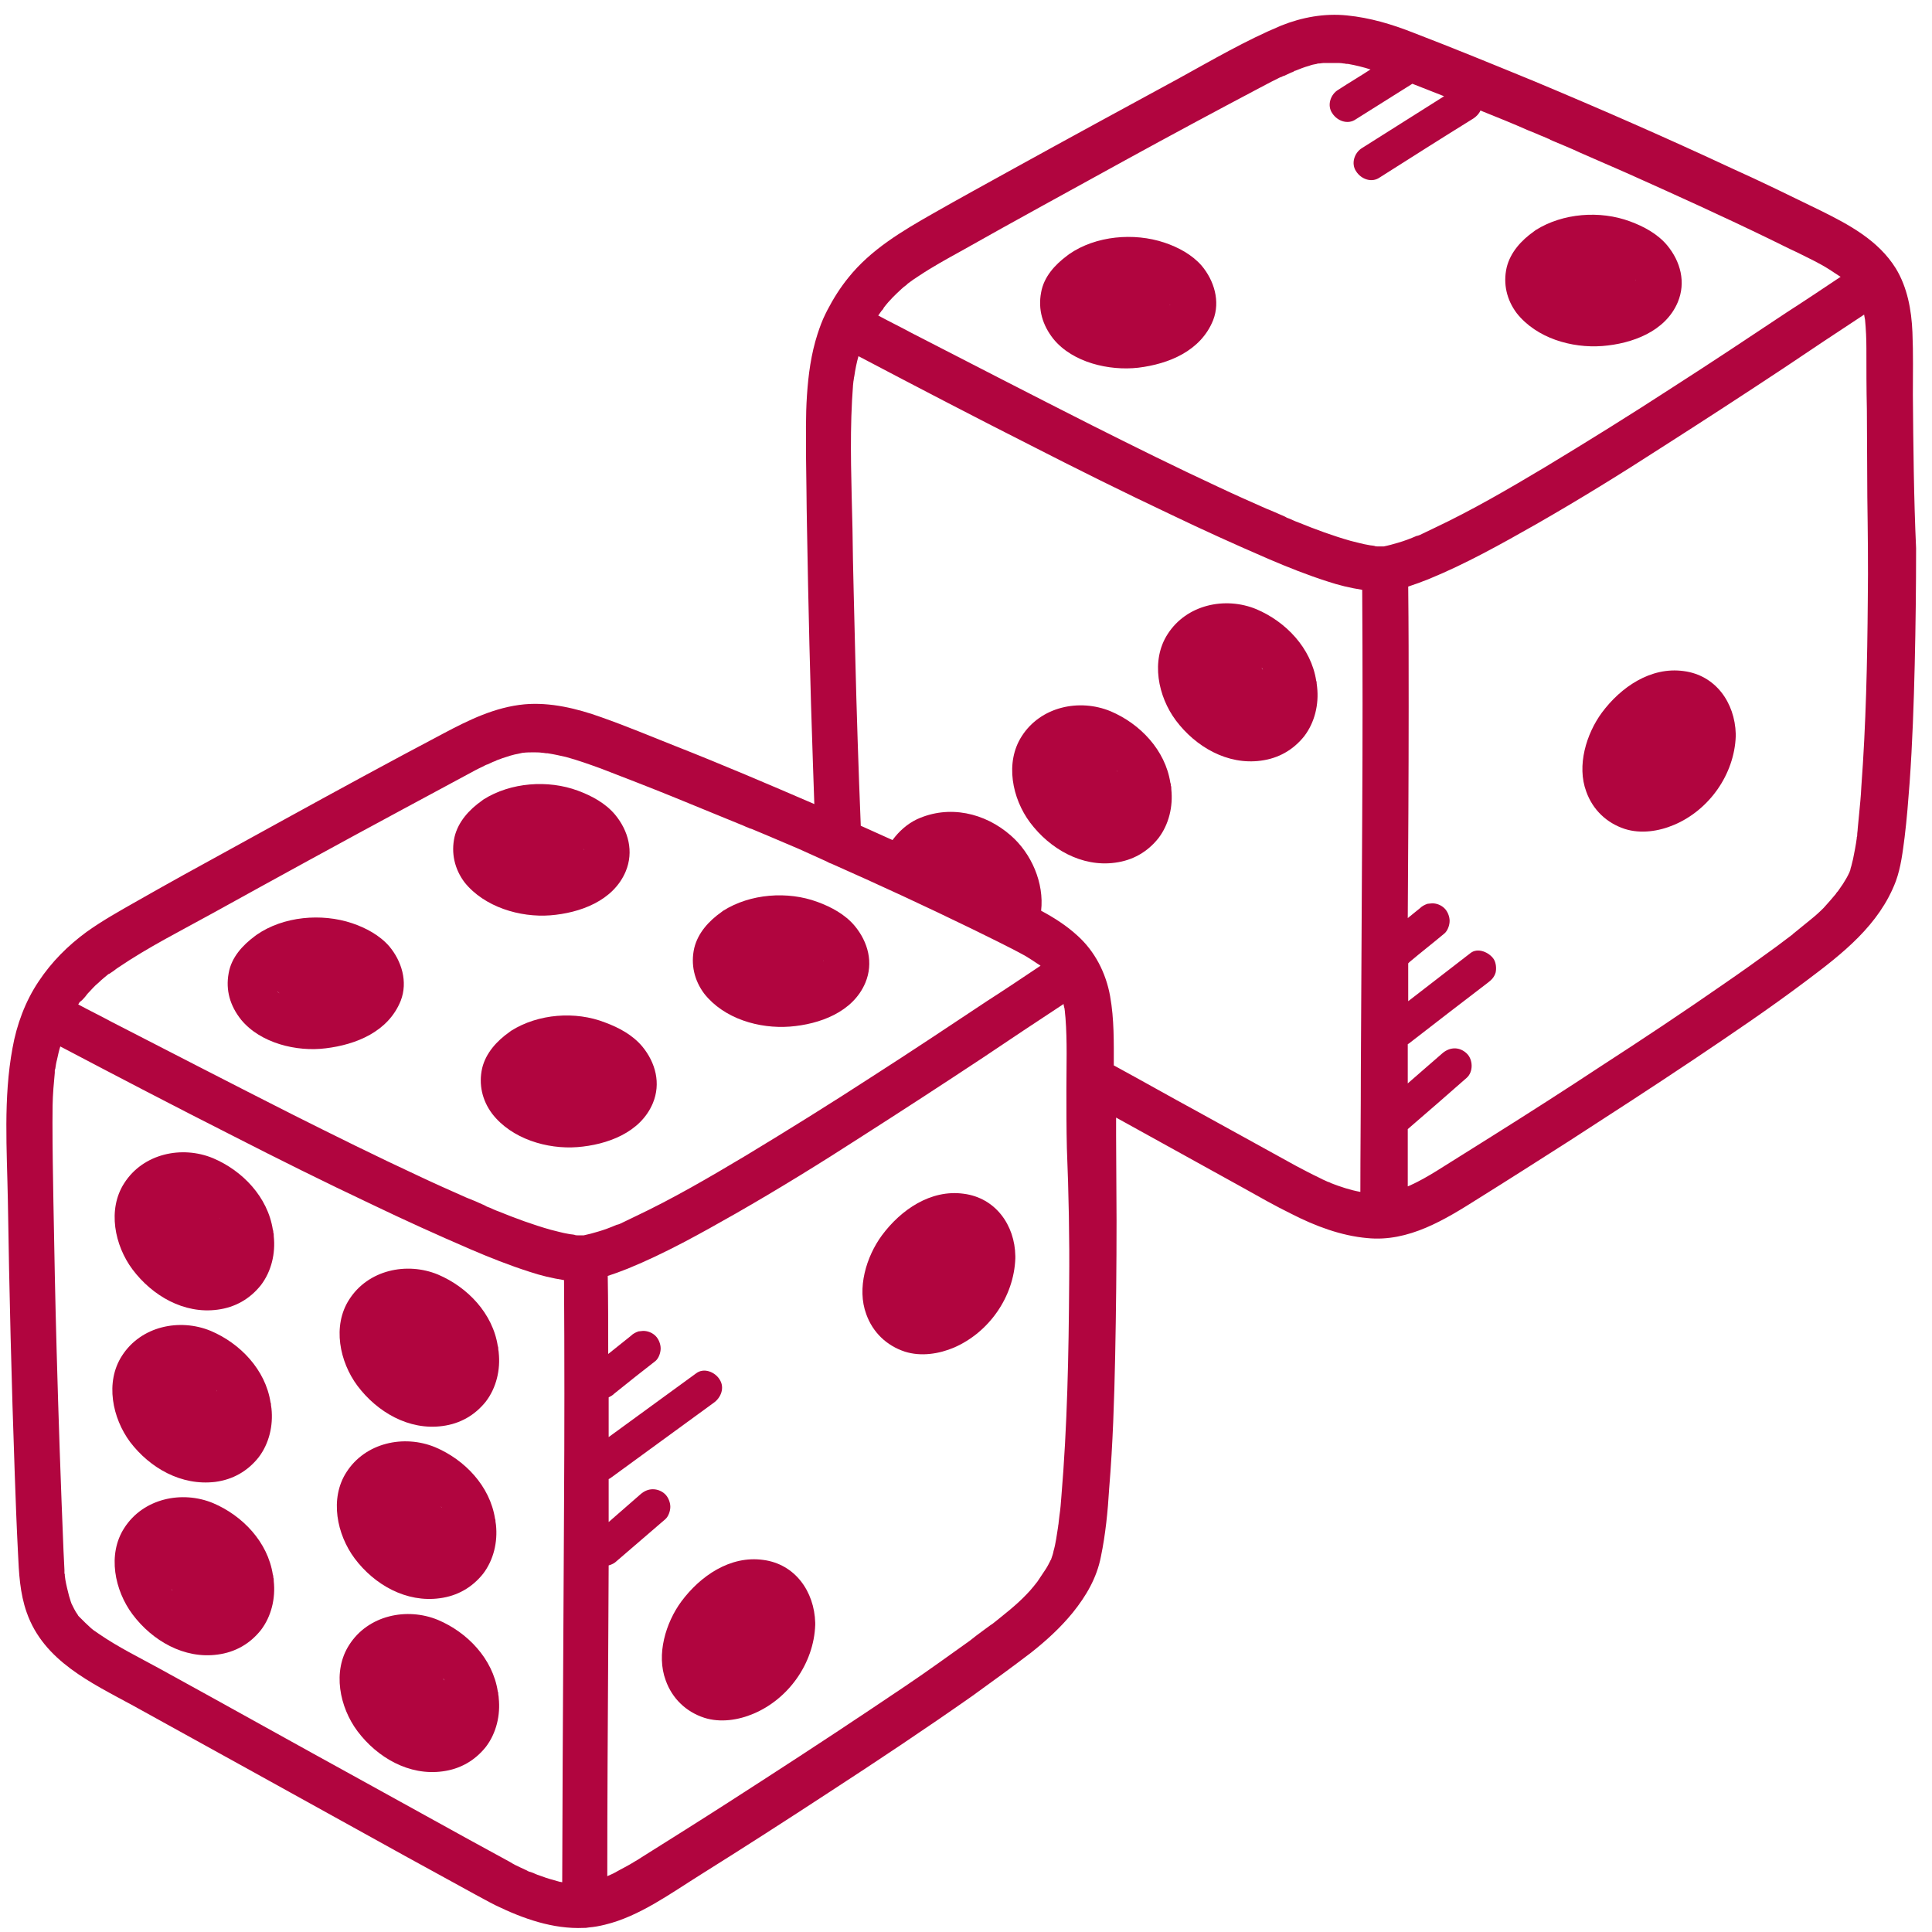 <svg width="90" height="90" viewBox="0 0 90 90" fill="none" xmlns="http://www.w3.org/2000/svg">
<path d="M45.927 40.79C45.97 40.855 45.992 40.92 45.927 40.79V40.79Z" fill="#B1053F"/>
<path d="M59.107 32.918C59.107 32.896 59.064 32.939 59.042 33.025C59.064 33.004 59.086 32.961 59.086 32.961C59.107 32.918 59.107 32.918 59.107 32.918Z" fill="#B1053F"/>
<path d="M61.336 31.842C61.336 31.799 61.336 31.756 61.314 31.713C61.078 30.186 59.899 28.96 58.528 28.379C57.071 27.777 55.271 28.164 54.392 29.541C53.599 30.767 53.942 32.444 54.778 33.563C55.699 34.789 57.178 35.649 58.742 35.434C59.556 35.327 60.242 34.939 60.757 34.294C61.249 33.649 61.443 32.81 61.357 32.014C61.357 31.95 61.336 31.885 61.336 31.842ZM58.828 31.197C58.807 31.154 58.785 31.133 58.764 31.111C58.807 31.133 58.828 31.175 58.828 31.197Z" fill="#B1053F"/>
<path d="M56.107 31.262C56.107 31.283 56.107 31.326 56.107 31.348V31.369C56.128 31.24 56.107 31.218 56.107 31.262Z" fill="#B1053F"/>
<path d="M58.871 33.154C58.892 33.133 58.914 33.133 58.957 33.111C58.957 33.111 58.957 33.111 58.979 33.09C58.914 33.111 58.892 33.133 58.871 33.154Z" fill="#B1053F"/>
<path d="M20.983 63.912C20.983 63.891 20.94 63.934 20.918 64.02C20.94 63.999 20.961 63.955 20.961 63.955C20.983 63.934 20.983 63.934 20.983 63.912Z" fill="#B1053F"/>
<path d="M23.211 62.837C23.211 62.794 23.211 62.751 23.189 62.707C22.954 61.181 21.775 59.955 20.404 59.374C18.946 58.772 17.146 59.158 16.268 60.535C15.474 61.761 15.817 63.439 16.653 64.558C17.575 65.784 19.053 66.644 20.618 66.429C21.432 66.321 22.118 65.934 22.633 65.289C23.125 64.644 23.318 63.805 23.232 63.009C23.232 62.944 23.211 62.901 23.211 62.837ZM20.703 62.191C20.682 62.149 20.661 62.127 20.639 62.105C20.682 62.149 20.703 62.191 20.703 62.191Z" fill="#B1053F"/>
<path d="M20.747 64.149C20.768 64.127 20.789 64.127 20.833 64.106C20.833 64.106 20.833 64.106 20.854 64.084C20.789 64.127 20.747 64.149 20.747 64.149Z" fill="#B1053F"/>
<path d="M17.832 70.3C17.832 70.322 17.832 70.365 17.832 70.387V70.408C17.853 70.279 17.853 70.257 17.832 70.3Z" fill="#B1053F"/>
<path d="M20.618 72.193C20.639 72.172 20.661 72.172 20.704 72.15C20.704 72.15 20.704 72.15 20.726 72.129C20.639 72.15 20.618 72.172 20.618 72.193Z" fill="#B1053F"/>
<path d="M20.489 74.452C21.304 74.344 21.989 73.957 22.504 73.312C22.997 72.667 23.189 71.828 23.104 71.032C23.104 70.989 23.082 70.924 23.082 70.882C23.082 70.838 23.082 70.795 23.061 70.752C22.825 69.225 21.647 67.999 20.275 67.418C18.818 66.816 17.017 67.203 16.139 68.58C15.346 69.806 15.689 71.484 16.524 72.602C17.446 73.828 18.925 74.667 20.489 74.452ZM20.575 70.236C20.553 70.193 20.532 70.172 20.511 70.15C20.553 70.193 20.575 70.214 20.575 70.236Z" fill="#B1053F"/>
<path d="M20.789 72.043C20.811 72 20.832 71.978 20.854 71.957C20.854 71.957 20.854 71.935 20.876 71.935C20.854 71.935 20.811 71.957 20.789 72.043Z" fill="#B1053F"/>
<path d="M20.983 79.98C20.983 79.958 20.94 80.001 20.918 80.087C20.94 80.066 20.961 80.022 20.961 80.022C20.983 80.001 20.983 80.001 20.983 79.98Z" fill="#B1053F"/>
<path d="M23.211 78.925C23.211 78.882 23.211 78.84 23.189 78.796C22.954 77.269 21.775 76.043 20.404 75.463C18.946 74.861 17.146 75.247 16.268 76.624C15.474 77.85 15.817 79.528 16.653 80.646C17.575 81.872 19.053 82.732 20.618 82.517C21.432 82.41 22.118 82.022 22.633 81.377C23.125 80.732 23.318 79.893 23.232 79.097C23.232 79.011 23.211 78.968 23.211 78.925ZM20.703 78.28C20.682 78.237 20.661 78.216 20.639 78.194C20.682 78.216 20.703 78.258 20.703 78.28Z" fill="#B1053F"/>
<path d="M20.747 80.216C20.768 80.195 20.789 80.195 20.833 80.173C20.833 80.173 20.833 80.173 20.854 80.151C20.789 80.195 20.747 80.216 20.747 80.216Z" fill="#B1053F"/>
<path d="M7.503 56.535C7.503 56.578 7.503 56.621 7.503 56.643C7.524 56.621 7.524 56.599 7.503 56.535Z" fill="#B1053F"/>
<path d="M10.503 58.492C10.503 58.47 10.46 58.513 10.438 58.6C10.46 58.578 10.482 58.535 10.482 58.535C10.503 58.513 10.503 58.492 10.503 58.492Z" fill="#B1053F"/>
<path d="M7.503 56.836C7.503 56.857 7.503 56.901 7.503 56.922V56.944C7.524 56.814 7.503 56.792 7.503 56.836Z" fill="#B1053F"/>
<path d="M12.732 57.416C12.732 57.373 12.732 57.331 12.71 57.287C12.474 55.761 11.296 54.534 9.924 53.953C8.467 53.351 6.667 53.738 5.788 55.115C4.995 56.341 5.338 58.019 6.174 59.137C7.095 60.363 8.574 61.224 10.139 61.009C10.953 60.901 11.639 60.514 12.153 59.868C12.646 59.223 12.839 58.385 12.753 57.588C12.753 57.524 12.753 57.46 12.732 57.416ZM10.245 56.771C10.224 56.728 10.203 56.707 10.181 56.685C10.203 56.728 10.245 56.75 10.245 56.771Z" fill="#B1053F"/>
<path d="M10.288 58.728C10.31 58.707 10.332 58.707 10.375 58.686C10.375 58.686 10.375 58.686 10.397 58.664C10.31 58.686 10.288 58.707 10.288 58.728Z" fill="#B1053F"/>
<path d="M10.138 66.751C10.16 66.73 10.182 66.73 10.225 66.709C10.225 66.709 10.225 66.709 10.246 66.686C10.182 66.73 10.16 66.751 10.138 66.751Z" fill="#B1053F"/>
<path d="M10.31 66.623C10.332 66.58 10.353 66.558 10.374 66.536C10.374 66.536 10.374 66.515 10.396 66.515C10.374 66.493 10.332 66.536 10.31 66.623Z" fill="#B1053F"/>
<path d="M7.374 64.859C7.374 64.88 7.374 64.924 7.374 64.945V64.966C7.395 64.859 7.374 64.837 7.374 64.859Z" fill="#B1053F"/>
<path d="M10.031 69.032C10.846 68.924 11.531 68.537 12.046 67.891C12.539 67.246 12.732 66.407 12.646 65.611C12.646 65.569 12.624 65.504 12.624 65.461C12.624 65.418 12.624 65.375 12.603 65.332C12.367 63.805 11.189 62.579 9.817 61.998C8.36 61.396 6.559 61.782 5.681 63.159C4.888 64.385 5.231 66.063 6.066 67.181C6.988 68.386 8.445 69.225 10.031 69.032ZM7.824 65.977C7.846 65.999 7.888 66.041 7.888 66.041C7.888 66.041 7.867 66.02 7.824 65.977ZM10.117 64.816C10.095 64.773 10.074 64.751 10.053 64.73C10.074 64.751 10.117 64.794 10.117 64.816Z" fill="#B1053F"/>
<path d="M10.503 74.559C10.503 74.538 10.46 74.581 10.438 74.667C10.46 74.646 10.482 74.603 10.482 74.603C10.503 74.581 10.503 74.559 10.503 74.559Z" fill="#B1053F"/>
<path d="M7.503 72.903C7.503 72.924 7.503 72.968 7.503 72.989V73.011C7.524 72.882 7.503 72.86 7.503 72.903Z" fill="#B1053F"/>
<path d="M7.503 72.602C7.503 72.645 7.503 72.688 7.503 72.71C7.524 72.688 7.524 72.667 7.503 72.602Z" fill="#B1053F"/>
<path d="M12.732 73.484C12.732 73.441 12.732 73.398 12.71 73.355C12.474 71.828 11.296 70.602 9.924 70.02C8.467 69.418 6.667 69.805 5.788 71.182C4.995 72.408 5.338 74.086 6.174 75.204C7.095 76.431 8.574 77.291 10.139 77.076C10.953 76.968 11.639 76.581 12.153 75.936C12.646 75.291 12.839 74.452 12.753 73.656C12.753 73.591 12.753 73.527 12.732 73.484ZM7.974 74.022C7.996 74.043 8.038 74.086 8.038 74.086C8.017 74.086 7.996 74.043 7.974 74.022Z" fill="#B1053F"/>
<path d="M10.288 74.796C10.31 74.774 10.332 74.774 10.375 74.753C10.375 74.753 10.375 74.753 10.397 74.731C10.31 74.753 10.288 74.774 10.288 74.796Z" fill="#B1053F"/>
<path d="M52.099 37.886C52.12 37.865 52.142 37.865 52.185 37.843C52.185 37.843 52.185 37.843 52.207 37.822C52.12 37.865 52.099 37.886 52.099 37.886Z" fill="#B1053F"/>
<path d="M49.313 35.714C49.313 35.757 49.313 35.8 49.313 35.822C49.313 35.8 49.335 35.757 49.313 35.714Z" fill="#B1053F"/>
<path d="M49.313 35.993C49.313 36.015 49.313 36.058 49.313 36.08V36.102C49.335 35.993 49.313 35.972 49.313 35.993Z" fill="#B1053F"/>
<path d="M52.314 37.65C52.314 37.628 52.27 37.671 52.249 37.758C52.27 37.736 52.292 37.693 52.292 37.693C52.314 37.671 52.314 37.671 52.314 37.65Z" fill="#B1053F"/>
<path d="M54.542 36.596C54.542 36.553 54.542 36.51 54.52 36.467C54.285 34.939 53.106 33.713 51.735 33.133C50.277 32.53 48.477 32.917 47.598 34.294C46.806 35.52 47.149 37.198 47.984 38.316C48.906 39.542 50.385 40.403 51.949 40.187C52.763 40.08 53.449 39.693 53.963 39.047C54.456 38.402 54.649 37.563 54.564 36.768C54.564 36.682 54.564 36.638 54.542 36.596ZM52.056 35.95C52.035 35.907 52.013 35.886 51.992 35.864C52.013 35.886 52.056 35.929 52.056 35.95Z" fill="#B1053F"/>
<path d="M75.865 35.972C75.865 36.015 75.887 36.058 75.887 36.102C75.887 36.08 75.887 36.037 75.865 35.972Z" fill="#B1053F"/>
<path d="M78.437 31.262C76.894 31.047 75.501 32.014 74.622 33.197C73.894 34.187 73.444 35.671 73.894 36.875C74.193 37.714 74.836 38.338 75.694 38.617C76.444 38.854 77.28 38.725 77.987 38.424C79.615 37.736 80.794 36.079 80.858 34.294C80.858 34.251 80.858 34.229 80.858 34.187C80.816 32.724 79.915 31.455 78.437 31.262Z" fill="#B1053F"/>
<path d="M76.679 36.574C76.679 36.574 76.702 36.574 76.724 36.553C76.702 36.553 76.679 36.553 76.679 36.574Z" fill="#B1053F"/>
<path d="M32.983 77.377C32.983 77.421 33.005 77.463 33.005 77.507C33.005 77.485 33.005 77.442 32.983 77.377Z" fill="#B1053F"/>
<path d="M35.555 72.667C34.012 72.451 32.619 73.419 31.74 74.602C31.012 75.592 30.562 77.076 31.012 78.28C31.311 79.119 31.954 79.743 32.812 80.022C33.562 80.259 34.398 80.13 35.105 79.829C36.733 79.141 37.912 77.485 37.976 75.699C37.976 75.656 37.976 75.634 37.976 75.592C37.934 74.129 37.033 72.86 35.555 72.667ZM33.048 77.656C33.048 77.678 33.069 77.7 33.048 77.656V77.656Z" fill="#B1053F"/>
<path d="M33.797 77.98C33.797 77.98 33.82 77.98 33.842 77.957C33.82 77.957 33.797 77.957 33.797 77.98Z" fill="#B1053F"/>
<path d="M43.141 60.923C43.141 60.923 43.163 60.923 43.185 60.901C43.163 60.901 43.141 60.901 43.141 60.923Z" fill="#B1053F"/>
<path d="M44.406 57.739C44.385 57.739 44.341 57.739 44.32 57.739C44.385 57.761 44.406 57.739 44.406 57.739Z" fill="#B1053F"/>
<path d="M47.298 58.621C47.298 58.578 47.298 58.556 47.298 58.513C47.277 57.072 46.377 55.803 44.898 55.61C43.355 55.394 41.962 56.362 41.084 57.546C40.355 58.535 39.905 60.019 40.355 61.224C40.655 62.062 41.298 62.686 42.155 62.966C42.905 63.202 43.741 63.074 44.448 62.772C46.077 62.062 47.234 60.406 47.298 58.621ZM42.391 60.6C42.391 60.621 42.412 60.643 42.391 60.6V60.6Z" fill="#B1053F"/>
<path d="M42.841 60.901C42.906 60.922 42.971 60.901 42.841 60.901V60.901Z" fill="#B1053F"/>
<path d="M42.327 60.32C42.327 60.363 42.348 60.406 42.348 60.45C42.348 60.428 42.348 60.385 42.327 60.32Z" fill="#B1053F"/>
<path d="M74.708 13.968C74.751 13.947 74.772 13.947 74.816 13.947C74.859 13.925 74.794 13.903 74.708 13.968Z" fill="#B1053F"/>
<path d="M75.48 12.441C75.437 12.419 75.394 12.419 75.372 12.398C75.437 12.441 75.48 12.441 75.48 12.441Z" fill="#B1053F"/>
<path d="M74.644 16.119C76.015 16.012 77.579 15.452 78.158 14.076C78.544 13.151 78.287 12.183 77.665 11.43C77.215 10.892 76.572 10.548 75.93 10.312C74.536 9.795 72.801 9.924 71.536 10.72C71.515 10.742 71.472 10.763 71.451 10.784C70.872 11.193 70.358 11.753 70.186 12.463C70.014 13.216 70.186 13.968 70.657 14.592C71.579 15.753 73.208 16.227 74.644 16.119ZM75.608 13.732C75.651 13.71 75.672 13.71 75.608 13.732V13.732ZM76.186 13.022C76.186 13.043 76.208 13.043 76.208 13.064C76.208 13.064 76.186 13.043 76.186 13.022Z" fill="#B1053F"/>
<path d="M73.766 12.183C73.723 12.204 73.68 12.204 73.636 12.226C73.636 12.204 73.68 12.204 73.766 12.183Z" fill="#B1053F"/>
<path d="M73.08 13.774C72.928 13.667 73.015 13.732 73.08 13.774V13.774Z" fill="#B1053F"/>
<path d="M72.394 12.785C72.373 12.807 72.351 12.828 72.329 12.85C72.394 12.828 72.415 12.785 72.394 12.785Z" fill="#B1053F"/>
<path d="M73.058 12.355C72.907 12.463 72.972 12.377 73.058 12.355V12.355Z" fill="#B1053F"/>
<path d="M72.265 13.023C72.265 13 72.265 12.979 72.265 12.979C72.265 12.979 72.265 13 72.244 13C72.265 13.023 72.265 13.023 72.265 13.023Z" fill="#B1053F"/>
<path d="M72.286 13.129C72.286 13.108 72.265 13.086 72.265 13.043C72.265 13 72.286 13 72.286 12.979C72.329 12.936 72.329 12.893 72.329 12.893C72.308 12.914 72.308 12.936 72.286 12.979V13C72.286 13 72.286 13 72.286 13.022C72.286 13.043 72.286 13.043 72.265 13.064C72.265 13.064 72.265 13.086 72.286 13.129C72.265 13.129 72.265 13.108 72.286 13.129C72.308 13.172 72.308 13.194 72.329 13.216C72.351 13.237 72.351 13.194 72.286 13.129Z" fill="#B1053F"/>
<path d="M53.749 14.764C53.771 14.764 53.771 14.764 53.749 14.764C53.771 14.742 53.814 14.721 53.857 14.699C53.857 14.699 53.814 14.721 53.749 14.764Z" fill="#B1053F"/>
<path d="M53.02 17.13C54.435 16.958 55.935 16.356 56.513 14.914C56.856 14.033 56.556 13.064 55.978 12.377C55.528 11.86 54.885 11.516 54.242 11.301C52.827 10.828 51.049 10.978 49.806 11.838C49.784 11.86 49.742 11.882 49.72 11.903C49.142 12.333 48.627 12.893 48.499 13.624C48.349 14.419 48.563 15.151 49.077 15.796C49.977 16.893 51.67 17.281 53.02 17.13ZM54.499 14.204V14.183C54.52 14.183 54.499 14.204 54.499 14.204Z" fill="#B1053F"/>
<path d="M52.164 13.194C52.121 13.194 52.099 13.216 52.056 13.216C52.013 13.237 52.078 13.258 52.164 13.194Z" fill="#B1053F"/>
<path d="M34.44 44.834C34.44 44.812 34.419 44.791 34.419 44.748C34.419 44.705 34.44 44.705 34.44 44.683C34.483 44.64 34.483 44.597 34.483 44.597C34.462 44.619 34.462 44.64 34.44 44.683V44.705C34.44 44.705 34.44 44.705 34.44 44.726C34.44 44.748 34.44 44.748 34.419 44.769C34.419 44.791 34.419 44.791 34.44 44.834C34.419 44.834 34.419 44.834 34.44 44.834C34.462 44.877 34.462 44.898 34.483 44.92C34.505 44.941 34.505 44.898 34.44 44.834Z" fill="#B1053F"/>
<path d="M35.234 45.479C35.083 45.371 35.169 45.436 35.234 45.479V45.479Z" fill="#B1053F"/>
<path d="M34.419 44.749C34.419 44.726 34.419 44.705 34.419 44.705C34.419 44.705 34.419 44.726 34.398 44.726C34.419 44.726 34.419 44.726 34.419 44.749Z" fill="#B1053F"/>
<path d="M34.548 44.489C34.527 44.511 34.505 44.533 34.483 44.554C34.548 44.533 34.569 44.489 34.548 44.489Z" fill="#B1053F"/>
<path d="M35.212 44.059C35.061 44.167 35.126 44.102 35.212 44.059V44.059Z" fill="#B1053F"/>
<path d="M35.92 43.887C35.877 43.909 35.834 43.909 35.79 43.93C35.791 43.93 35.834 43.93 35.92 43.887Z" fill="#B1053F"/>
<path d="M36.798 47.823C38.169 47.716 39.733 47.156 40.312 45.78C40.698 44.855 40.441 43.887 39.819 43.135C39.369 42.596 38.726 42.252 38.084 42.016C36.69 41.5 34.955 41.629 33.69 42.425C33.669 42.446 33.626 42.467 33.605 42.489C33.026 42.898 32.511 43.457 32.34 44.167C32.169 44.92 32.34 45.673 32.811 46.296C33.733 47.458 35.362 47.931 36.798 47.823ZM37.762 45.436C37.805 45.414 37.826 45.414 37.762 45.436V45.436ZM38.341 44.726C38.341 44.748 38.362 44.748 38.362 44.769C38.362 44.769 38.341 44.748 38.341 44.726Z" fill="#B1053F"/>
<path d="M37.635 44.145C37.591 44.124 37.548 44.124 37.526 44.102C37.591 44.145 37.635 44.145 37.635 44.145Z" fill="#B1053F"/>
<path d="M36.862 45.673C36.905 45.651 36.927 45.651 36.97 45.651C37.013 45.629 36.948 45.608 36.862 45.673Z" fill="#B1053F"/>
<path d="M23.404 39.306C23.382 39.327 23.361 39.349 23.34 39.37C23.382 39.327 23.404 39.306 23.404 39.306Z" fill="#B1053F"/>
<path d="M24.755 38.682C24.712 38.703 24.668 38.703 24.625 38.725C24.625 38.725 24.668 38.725 24.755 38.682Z" fill="#B1053F"/>
<path d="M25.633 42.64C27.004 42.532 28.568 41.973 29.147 40.596C29.533 39.671 29.275 38.703 28.654 37.951C28.204 37.413 27.561 37.069 26.918 36.832C25.525 36.316 23.79 36.445 22.525 37.241C22.504 37.262 22.461 37.284 22.439 37.306C21.861 37.714 21.346 38.273 21.175 38.983C21.004 39.736 21.175 40.489 21.647 41.112C22.568 42.252 24.218 42.747 25.633 42.64ZM26.618 40.231C26.661 40.231 26.683 40.209 26.618 40.231V40.231ZM27.197 39.542C27.197 39.564 27.218 39.564 27.218 39.585C27.197 39.564 27.197 39.564 27.197 39.542Z" fill="#B1053F"/>
<path d="M25.718 40.467C25.762 40.446 25.783 40.446 25.826 40.446C25.869 40.446 25.804 40.424 25.718 40.467Z" fill="#B1053F"/>
<path d="M23.297 39.628C23.297 39.607 23.275 39.586 23.275 39.542C23.275 39.499 23.297 39.499 23.297 39.478C23.34 39.435 23.34 39.392 23.34 39.392C23.318 39.413 23.318 39.435 23.297 39.478V39.499C23.297 39.499 23.297 39.499 23.297 39.521C23.297 39.542 23.297 39.542 23.275 39.564C23.275 39.586 23.275 39.607 23.297 39.628C23.275 39.607 23.275 39.607 23.275 39.607C23.275 39.607 23.275 39.628 23.297 39.628C23.275 39.628 23.275 39.628 23.297 39.628C23.275 39.65 23.275 39.65 23.297 39.628C23.297 39.65 23.297 39.65 23.297 39.65C23.297 39.671 23.297 39.671 23.297 39.628C23.318 39.671 23.318 39.693 23.34 39.715C23.34 39.736 23.34 39.715 23.297 39.628Z" fill="#B1053F"/>
<path d="M24.09 40.274C23.939 40.187 24.004 40.231 24.09 40.274V40.274Z" fill="#B1053F"/>
<path d="M26.491 38.941C26.447 38.919 26.404 38.919 26.383 38.897C26.447 38.941 26.491 38.962 26.491 38.941Z" fill="#B1053F"/>
<path d="M23.254 39.543C23.254 39.522 23.254 39.5 23.254 39.5C23.254 39.5 23.254 39.522 23.232 39.522C23.254 39.522 23.254 39.543 23.254 39.543Z" fill="#B1053F"/>
<path d="M24.069 38.854C23.896 38.962 23.961 38.897 24.069 38.854V38.854Z" fill="#B1053F"/>
<path d="M25.311 49.652C25.16 49.759 25.225 49.695 25.311 49.652V49.652Z" fill="#B1053F"/>
<path d="M24.647 50.103C24.626 50.125 24.604 50.147 24.582 50.168C24.647 50.125 24.669 50.103 24.647 50.103Z" fill="#B1053F"/>
<path d="M27.755 49.738C27.712 49.717 27.669 49.717 27.647 49.695C27.712 49.738 27.755 49.759 27.755 49.738Z" fill="#B1053F"/>
<path d="M26.019 49.479C25.976 49.501 25.933 49.501 25.89 49.523C25.89 49.523 25.933 49.523 26.019 49.479Z" fill="#B1053F"/>
<path d="M23.811 48.017C23.79 48.039 23.747 48.06 23.725 48.081C23.147 48.49 22.633 49.049 22.461 49.759C22.29 50.512 22.461 51.265 22.932 51.889C23.832 53.05 25.483 53.545 26.897 53.437C28.268 53.33 29.833 52.771 30.411 51.394C30.797 50.469 30.54 49.501 29.919 48.748C29.468 48.211 28.826 47.866 28.183 47.63C26.811 47.092 25.075 47.221 23.811 48.017ZM27.883 51.028C27.904 51.028 27.925 51.007 27.883 51.028V51.028ZM28.44 50.34C28.44 50.362 28.461 50.362 28.461 50.383C28.461 50.383 28.461 50.362 28.44 50.34Z" fill="#B1053F"/>
<path d="M25.355 51.072C25.203 50.985 25.268 51.05 25.355 51.072V51.072Z" fill="#B1053F"/>
<path d="M26.983 51.265C27.026 51.243 27.047 51.243 27.091 51.243C27.112 51.243 27.069 51.222 26.983 51.265Z" fill="#B1053F"/>
<path d="M24.519 50.341C24.519 50.319 24.519 50.297 24.519 50.297C24.519 50.297 24.519 50.319 24.497 50.319C24.519 50.319 24.519 50.341 24.519 50.341Z" fill="#B1053F"/>
<path d="M24.561 50.447C24.561 50.426 24.539 50.404 24.539 50.362C24.539 50.318 24.561 50.318 24.561 50.297C24.604 50.254 24.604 50.211 24.604 50.211C24.582 50.233 24.582 50.254 24.561 50.297V50.318C24.561 50.318 24.561 50.318 24.561 50.34C24.561 50.362 24.561 50.362 24.539 50.383C24.518 50.383 24.539 50.404 24.561 50.447C24.539 50.426 24.539 50.426 24.561 50.447C24.539 50.447 24.539 50.447 24.561 50.447C24.582 50.49 24.582 50.512 24.604 50.533C24.604 50.533 24.604 50.512 24.561 50.447Z" fill="#B1053F"/>
<path d="M15.903 46.49C15.925 46.468 15.968 46.447 16.011 46.425C16.011 46.404 15.968 46.425 15.903 46.49Z" fill="#B1053F"/>
<path d="M14.318 44.92C14.275 44.92 14.253 44.941 14.21 44.941C14.167 44.941 14.232 44.963 14.318 44.92Z" fill="#B1053F"/>
<path d="M15.174 48.834C16.589 48.663 18.089 48.06 18.667 46.619C19.01 45.737 18.71 44.769 18.132 44.081C17.682 43.565 17.039 43.221 16.396 43.005C14.981 42.532 13.203 42.683 11.96 43.543C11.938 43.565 11.896 43.586 11.874 43.607C11.295 44.038 10.781 44.597 10.653 45.329C10.503 46.124 10.717 46.855 11.231 47.501C12.131 48.598 13.824 49.007 15.174 48.834ZM12.924 46.189C12.967 46.232 13.01 46.254 13.031 46.275C12.967 46.232 12.924 46.21 12.924 46.189ZM16.653 45.931V45.909C16.653 45.909 16.653 45.909 16.653 45.931C16.653 45.909 16.653 45.909 16.653 45.931ZM16.674 45.909V45.888C16.674 45.866 16.674 45.888 16.674 45.909Z" fill="#B1053F"/>
<path d="M89.109 18.399C89.109 17.431 89.13 16.463 89.088 15.473C89.045 14.441 88.852 13.387 88.316 12.506C87.502 11.193 86.13 10.462 84.78 9.795C83.409 9.128 82.058 8.462 80.666 7.838C77.623 6.418 74.579 5.085 71.493 3.794C69.607 3.02 67.722 2.246 65.814 1.514C64.829 1.127 63.822 0.826 62.75 0.719C61.7 0.611 60.65 0.805 59.685 1.191C58.035 1.88 56.492 2.783 54.928 3.644C52.356 5.041 49.784 6.44 47.213 7.859C45.97 8.548 44.706 9.236 43.463 9.946C42.027 10.763 40.569 11.623 39.519 12.936C39.134 13.409 38.812 13.925 38.533 14.463C38.533 14.484 38.512 14.484 38.512 14.506C38.491 14.549 38.469 14.592 38.448 14.634C38.298 14.936 38.19 15.237 38.084 15.56C37.784 16.485 37.655 17.452 37.591 18.421C37.526 19.367 37.548 20.335 37.548 21.302C37.569 22.356 37.569 23.432 37.591 24.486C37.655 28.185 37.741 31.885 37.869 35.563C37.891 36.187 37.912 36.832 37.934 37.456C35.791 36.531 33.626 35.606 31.44 34.746C30.304 34.294 29.169 33.821 28.012 33.412C26.875 33.004 25.633 32.703 24.432 32.81C23.061 32.939 21.839 33.541 20.661 34.165C18.175 35.477 15.689 36.832 13.225 38.187C11.66 39.047 10.095 39.908 8.531 40.769C7.824 41.156 7.117 41.564 6.388 41.973C5.595 42.425 4.781 42.876 4.031 43.414C3.152 44.059 2.402 44.812 1.802 45.715C1.18 46.64 0.774 47.737 0.581 48.834C0.152 51.157 0.323 53.566 0.366 55.911C0.431 60.17 0.537 64.428 0.687 68.665C0.73 69.892 0.774 71.096 0.837 72.322C0.88 73.269 0.924 74.215 1.245 75.118C2.037 77.377 4.245 78.388 6.217 79.463C8.06 80.474 9.903 81.507 11.746 82.517C14.124 83.83 16.482 85.141 18.86 86.454C19.932 87.034 21.004 87.637 22.075 88.218C22.396 88.389 22.739 88.583 23.082 88.755C24.368 89.379 25.761 89.874 27.197 89.809C27.218 89.809 27.261 89.809 27.282 89.809C27.326 89.809 27.39 89.788 27.432 89.788C27.69 89.766 27.925 89.723 28.183 89.659C29.79 89.272 31.247 88.196 32.661 87.314C34.654 86.066 36.626 84.798 38.598 83.507C40.848 82.044 43.077 80.56 45.284 79.011C46.206 78.345 47.127 77.678 48.027 76.99C48.734 76.431 49.399 75.828 49.977 75.118C50.599 74.344 51.092 73.505 51.284 72.516C51.499 71.483 51.606 70.408 51.67 69.333C51.842 67.268 51.906 65.203 51.949 63.159C51.992 61.051 52.013 58.965 52.013 56.857C52.013 55.545 51.992 54.212 51.992 52.899C51.992 52.62 51.992 52.34 51.992 52.061C53.942 53.136 55.914 54.233 57.863 55.308C58.635 55.739 59.385 56.169 60.178 56.556C61.271 57.115 62.471 57.567 63.693 57.675C65.621 57.868 67.314 56.814 68.879 55.825C70.293 54.943 71.708 54.039 73.122 53.136C75.051 51.889 76.98 50.641 78.908 49.35C80.666 48.168 82.423 46.984 84.137 45.694C85.83 44.425 87.545 43.091 88.316 41.048C88.552 40.403 88.637 39.671 88.724 39.005C88.83 38.145 88.895 37.284 88.959 36.445C89.088 34.617 89.152 32.788 89.195 30.96C89.238 29.154 89.259 27.346 89.259 25.54C89.152 23.195 89.13 20.786 89.109 18.399ZM62.75 2.891C62.707 2.891 62.707 2.891 62.75 2.891V2.891ZM60.307 3.256C60.221 3.3 60.242 3.3 60.307 3.256V3.256ZM42.005 13.452C42.069 13.387 42.155 13.323 42.219 13.28C42.219 13.28 42.241 13.258 42.262 13.237L42.284 13.215C42.456 13.086 42.605 12.979 42.777 12.871C43.419 12.441 44.084 12.075 44.748 11.709C47.298 10.268 49.87 8.87 52.442 7.451C54.52 6.311 56.599 5.193 58.678 4.095C58.935 3.966 59.192 3.816 59.471 3.686C59.556 3.644 59.621 3.601 59.707 3.579C59.749 3.558 59.771 3.536 59.814 3.536C59.921 3.493 60.028 3.429 60.136 3.385C60.2 3.364 60.264 3.342 60.307 3.3H60.328C60.542 3.214 60.757 3.127 60.993 3.063C61.099 3.02 61.207 2.999 61.336 2.977C61.378 2.955 61.443 2.955 61.486 2.955C61.486 2.955 61.614 2.934 61.657 2.934C61.7 2.934 61.742 2.934 61.742 2.934C61.785 2.934 61.85 2.934 61.892 2.934C62 2.934 62.129 2.934 62.235 2.934C62.343 2.934 62.471 2.934 62.578 2.955C62.643 2.955 62.686 2.977 62.75 2.977C62.771 2.977 62.771 2.977 62.793 2.977C63.157 3.041 63.5 3.127 63.843 3.235C63.35 3.558 62.836 3.859 62.343 4.181C61.978 4.396 61.807 4.913 62.064 5.278C62.3 5.644 62.793 5.816 63.157 5.558C64.036 4.999 64.914 4.461 65.793 3.902C66.286 4.095 66.779 4.289 67.271 4.483C66.007 5.278 64.721 6.096 63.457 6.891C63.093 7.106 62.921 7.623 63.179 7.989C63.414 8.354 63.907 8.526 64.271 8.268C65.729 7.343 67.186 6.418 68.643 5.515C68.772 5.429 68.901 5.3 68.964 5.149C69.715 5.45 70.465 5.751 71.193 6.074C71.408 6.16 71.622 6.246 71.815 6.332C71.944 6.375 72.051 6.44 72.179 6.483C72.179 6.483 72.201 6.483 72.201 6.504C72.244 6.526 72.35 6.569 72.35 6.569C72.758 6.741 73.186 6.913 73.594 7.106C74.365 7.451 75.137 7.773 75.908 8.118C78.115 9.107 80.301 10.097 82.466 11.15C82.873 11.344 83.28 11.559 83.709 11.753C84.223 12.011 84.737 12.247 85.209 12.548C85.38 12.656 85.531 12.763 85.702 12.871C85.723 12.871 85.723 12.893 85.745 12.893C84.909 13.452 84.073 14.011 83.237 14.549C81.459 15.732 79.68 16.915 77.901 18.055C75.951 19.324 73.979 20.55 71.986 21.754C70.293 22.765 68.6 23.755 66.822 24.594C66.65 24.68 66.457 24.765 66.286 24.851C66.2 24.895 66.114 24.938 66.029 24.959H66.007C65.707 25.088 65.428 25.196 65.129 25.282C64.914 25.346 64.679 25.411 64.464 25.454C64.442 25.454 64.4 25.454 64.379 25.454C64.314 25.454 64.25 25.454 64.165 25.454C64.121 25.454 64.078 25.454 64.036 25.433C63.95 25.411 63.843 25.411 63.757 25.389C63.478 25.346 63.2 25.26 62.921 25.196C62.085 24.959 61.271 24.658 60.478 24.335C60.35 24.292 60.221 24.228 60.071 24.163C60.007 24.142 59.943 24.12 59.878 24.077C59.857 24.077 59.857 24.056 59.835 24.056C59.535 23.927 59.257 23.798 58.978 23.69C58.249 23.367 57.521 23.045 56.792 22.701C54.799 21.776 52.849 20.808 50.878 19.818C48.07 18.399 45.284 16.958 42.477 15.517C41.962 15.237 41.427 14.979 40.912 14.699C40.955 14.634 41.019 14.549 41.062 14.484C41.105 14.441 41.148 14.398 41.17 14.334C41.448 13.968 41.726 13.71 42.005 13.452ZM59.793 23.991C59.643 23.948 59.707 23.97 59.793 23.991V23.991ZM24.389 35.004C24.432 35.004 24.561 34.982 24.389 35.004V35.004ZM23.061 35.413C23.018 35.434 23.018 35.434 23.061 35.413V35.413ZM3.859 46.554C3.945 46.468 4.009 46.383 4.073 46.296C4.245 46.124 4.395 45.93 4.588 45.78C4.738 45.629 4.909 45.5 5.059 45.371C5.059 45.371 5.059 45.371 5.081 45.371C5.124 45.35 5.167 45.306 5.209 45.285C5.317 45.221 5.402 45.135 5.51 45.07C6.902 44.124 8.445 43.349 9.924 42.532C12.882 40.897 15.86 39.263 18.818 37.671C19.804 37.133 20.789 36.617 21.775 36.079C22.011 35.95 22.247 35.821 22.482 35.714C22.568 35.671 22.633 35.628 22.718 35.606C22.825 35.563 22.932 35.498 23.061 35.456C23.082 35.456 23.104 35.434 23.104 35.434C23.189 35.391 23.297 35.369 23.382 35.327C23.64 35.241 23.896 35.154 24.154 35.111C24.218 35.09 24.282 35.09 24.347 35.068C24.347 35.068 24.347 35.068 24.368 35.068C24.539 35.047 24.69 35.047 24.861 35.047C24.99 35.047 25.118 35.047 25.268 35.068C25.333 35.068 25.397 35.09 25.461 35.09C25.483 35.09 25.504 35.09 25.504 35.09C25.782 35.133 26.082 35.197 26.361 35.262C26.918 35.413 27.454 35.606 27.99 35.8C29.104 36.23 30.219 36.66 31.333 37.112C32.383 37.542 33.433 37.972 34.483 38.402C34.612 38.446 34.719 38.51 34.847 38.553C34.891 38.575 34.933 38.596 34.955 38.596C34.976 38.596 34.997 38.617 35.019 38.617C35.276 38.725 35.533 38.832 35.791 38.94C36.262 39.133 36.733 39.349 37.205 39.542C37.634 39.736 38.062 39.93 38.491 40.123C38.577 40.166 38.641 40.209 38.726 40.231C40.912 41.199 43.098 42.21 45.263 43.264C45.67 43.457 46.077 43.672 46.484 43.866C46.913 44.081 47.342 44.296 47.77 44.533C47.984 44.661 48.177 44.791 48.37 44.92C48.37 44.92 48.392 44.941 48.413 44.941C48.434 44.963 48.456 44.984 48.477 44.984C47.641 45.544 46.806 46.103 45.97 46.64C44.191 47.823 42.412 49.007 40.634 50.147C38.683 51.415 36.712 52.642 34.719 53.846C33.026 54.857 31.333 55.846 29.554 56.685C29.383 56.771 29.19 56.857 29.019 56.943C28.933 56.986 28.847 57.029 28.761 57.051H28.74C28.44 57.18 28.161 57.287 27.861 57.373C27.647 57.438 27.411 57.502 27.197 57.546C27.176 57.546 27.133 57.546 27.111 57.546C27.047 57.546 26.983 57.546 26.897 57.546C26.854 57.546 26.811 57.546 26.768 57.524C26.683 57.502 26.575 57.502 26.49 57.481C26.211 57.438 25.932 57.352 25.654 57.287C24.818 57.051 24.004 56.75 23.211 56.427C23.082 56.384 22.954 56.32 22.804 56.255C22.739 56.233 22.675 56.212 22.611 56.169C22.589 56.169 22.589 56.147 22.568 56.147C22.29 56.018 21.989 55.889 21.711 55.782C20.982 55.459 20.253 55.136 19.525 54.792C17.532 53.867 15.582 52.899 13.61 51.91C10.803 50.49 8.017 49.049 5.209 47.608C4.695 47.329 4.159 47.07 3.645 46.791C3.666 46.748 3.688 46.726 3.709 46.684C3.795 46.619 3.838 46.576 3.859 46.554ZM22.568 56.126C22.439 56.083 22.482 56.104 22.568 56.126V56.126ZM25.225 87.4C25.096 87.357 24.968 87.314 24.84 87.249C24.775 87.228 24.711 87.206 24.647 87.185C24.625 87.185 24.625 87.185 24.604 87.164C24.582 87.164 24.582 87.164 24.561 87.142C24.476 87.099 24.368 87.056 24.282 87.013C24.089 86.927 23.918 86.841 23.747 86.733C23.104 86.389 22.461 86.024 21.818 85.679C20.189 84.776 18.539 83.872 16.91 82.969C13.739 81.227 10.588 79.463 7.416 77.721C6.474 77.205 5.51 76.732 4.631 76.129C4.545 76.065 4.438 76.001 4.352 75.936C4.545 76.086 4.288 75.893 4.245 75.85C4.052 75.678 3.88 75.506 3.709 75.333C3.688 75.312 3.666 75.291 3.645 75.269C3.645 75.247 3.624 75.247 3.624 75.226C3.559 75.14 3.495 75.032 3.452 74.946C3.409 74.861 3.366 74.774 3.324 74.688C3.324 74.667 3.302 74.624 3.302 74.624C3.281 74.538 3.238 74.43 3.216 74.344C3.152 74.086 3.088 73.849 3.045 73.591C3.045 73.548 2.981 73.161 3.023 73.398C3.023 73.354 3.023 73.333 3.002 73.29C3.002 73.247 3.002 73.183 3.002 73.139C2.981 72.838 2.981 72.559 2.959 72.258C2.831 69.139 2.723 66.02 2.638 62.901C2.573 60.6 2.53 58.298 2.488 55.975C2.467 54.749 2.445 53.523 2.445 52.297C2.445 51.759 2.445 51.243 2.488 50.705C2.509 50.447 2.53 50.211 2.552 49.974C2.552 49.953 2.552 49.931 2.552 49.888C2.552 49.845 2.552 49.824 2.573 49.802C2.595 49.652 2.617 49.501 2.659 49.35C2.702 49.157 2.745 48.942 2.809 48.748C5.467 50.147 8.145 51.544 10.824 52.899C12.967 53.997 15.132 55.072 17.317 56.104C18.839 56.836 20.36 57.524 21.904 58.191C22.804 58.578 23.725 58.943 24.668 59.245C25.183 59.417 25.718 59.546 26.275 59.632C26.297 63.159 26.297 66.665 26.275 70.193C26.254 74.172 26.232 78.172 26.211 82.152C26.211 84.001 26.19 85.851 26.19 87.68C26.147 87.68 26.104 87.658 26.061 87.658C25.761 87.572 25.504 87.508 25.225 87.4ZM49.806 59.761C49.784 63.095 49.72 66.429 49.441 69.741C49.42 70.02 49.399 70.3 49.356 70.58C49.334 70.709 49.334 70.817 49.313 70.945C49.313 71.01 49.291 71.053 49.291 71.118C49.227 71.505 49.184 71.892 49.077 72.258C49.056 72.387 49.013 72.494 48.97 72.623C48.97 72.645 48.97 72.645 48.948 72.666C48.948 72.688 48.927 72.688 48.927 72.709C48.863 72.838 48.798 72.968 48.713 73.097C48.584 73.29 48.456 73.484 48.327 73.677C48.327 73.677 48.177 73.871 48.156 73.892C48.049 74.022 47.941 74.151 47.813 74.279C47.342 74.774 46.784 75.204 46.248 75.634C46.206 75.656 46.163 75.699 46.12 75.721C46.013 75.807 45.905 75.871 45.798 75.957C45.584 76.108 45.37 76.28 45.177 76.431C44.706 76.775 44.234 77.097 43.762 77.441C42.712 78.194 41.641 78.904 40.548 79.635C38.362 81.098 36.176 82.517 33.969 83.937C32.597 84.819 31.226 85.679 29.855 86.54C29.768 86.604 29.683 86.647 29.576 86.712C29.275 86.905 28.954 87.056 28.654 87.228C28.547 87.293 28.418 87.335 28.29 87.4C28.29 83.915 28.311 80.431 28.333 76.947C28.333 75.613 28.354 74.279 28.354 72.924C28.504 72.882 28.633 72.817 28.74 72.709C29.49 72.064 30.24 71.419 30.99 70.773C31.14 70.644 31.226 70.387 31.226 70.193C31.226 69.999 31.14 69.763 30.99 69.612C30.84 69.462 30.626 69.375 30.411 69.375C30.197 69.375 30.004 69.462 29.833 69.612C29.34 70.042 28.847 70.472 28.354 70.903C28.354 70.236 28.354 69.569 28.354 68.902C28.397 68.88 28.44 68.859 28.461 68.838C30.047 67.676 31.654 66.515 33.24 65.353C33.583 65.116 33.776 64.644 33.519 64.256C33.304 63.912 32.79 63.697 32.426 63.977C31.076 64.966 29.704 65.955 28.354 66.945C28.354 66.321 28.354 65.719 28.354 65.095C28.44 65.052 28.526 65.009 28.611 64.923C29.254 64.407 29.897 63.891 30.54 63.396C30.69 63.267 30.776 63.009 30.776 62.815C30.776 62.621 30.69 62.385 30.54 62.234C30.39 62.084 30.176 61.998 29.961 61.998C29.897 61.998 29.811 62.02 29.747 62.02C29.618 62.062 29.49 62.127 29.383 62.234C29.04 62.514 28.676 62.794 28.333 63.074C28.333 61.869 28.333 60.664 28.311 59.438C28.633 59.331 28.933 59.223 29.254 59.094C30.99 58.385 32.64 57.46 34.269 56.534C36.262 55.394 38.212 54.19 40.141 52.943C42.027 51.738 43.912 50.512 45.798 49.264C47.042 48.425 48.306 47.586 49.549 46.769C49.549 46.791 49.549 46.791 49.549 46.813C49.57 46.877 49.57 46.941 49.592 46.984C49.592 46.984 49.592 46.984 49.592 47.006C49.613 47.135 49.613 47.264 49.634 47.415C49.72 48.512 49.677 49.652 49.677 50.748C49.677 51.652 49.677 52.577 49.699 53.48C49.784 55.588 49.827 57.675 49.806 59.761ZM61.85 55.051C61.764 55.007 61.7 54.986 61.614 54.943C61.593 54.943 61.593 54.921 61.571 54.921C61.528 54.9 61.486 54.878 61.443 54.857C61.078 54.684 60.714 54.491 60.35 54.298C58.828 53.459 57.307 52.62 55.785 51.781C54.478 51.071 53.192 50.34 51.885 49.63C51.885 48.555 51.906 47.479 51.713 46.404C51.52 45.328 51.006 44.317 50.192 43.586C49.677 43.113 49.099 42.747 48.499 42.425C48.648 41.134 48.049 39.757 47.084 38.918C45.884 37.865 44.213 37.477 42.712 38.166C42.262 38.381 41.877 38.725 41.577 39.133C41.084 38.918 40.591 38.682 40.098 38.467C39.991 35.821 39.905 33.197 39.841 30.552C39.798 28.573 39.733 26.615 39.712 24.636C39.669 22.657 39.584 20.636 39.691 18.657C39.712 18.442 39.712 18.227 39.733 18.012C39.733 17.926 39.755 17.84 39.755 17.753C39.755 17.84 39.777 17.581 39.798 17.517C39.841 17.216 39.905 16.893 39.991 16.592C42.648 17.99 45.327 19.388 48.006 20.743C50.148 21.84 52.313 22.916 54.499 23.948C56.02 24.68 57.542 25.368 59.085 26.035C59.985 26.422 60.907 26.788 61.85 27.089C62.364 27.261 62.9 27.39 63.457 27.476C63.478 31.003 63.478 34.509 63.457 38.037C63.435 42.016 63.414 46.016 63.393 49.995C63.393 51.845 63.371 53.696 63.371 55.523C62.9 55.438 62.45 55.287 62 55.115C61.978 55.093 61.871 55.051 61.85 55.051ZM86.13 40.596C86.13 40.575 86.152 40.553 86.152 40.532C86.152 40.553 86.151 40.596 86.13 40.596ZM87.009 27.949C86.987 30.853 86.923 33.757 86.709 36.638C86.688 37.09 86.644 37.521 86.602 37.951C86.58 38.166 86.559 38.381 86.538 38.617C86.538 38.703 86.516 38.79 86.516 38.876C86.516 38.918 86.516 38.962 86.495 39.005C86.495 39.026 86.495 39.026 86.495 39.047C86.452 39.37 86.388 39.693 86.323 40.016C86.302 40.123 86.259 40.252 86.238 40.36C86.216 40.403 86.216 40.446 86.195 40.51C86.195 40.51 86.195 40.51 86.195 40.532C86.173 40.575 86.173 40.596 86.152 40.639C86.066 40.833 85.959 41.005 85.852 41.177C85.787 41.263 85.723 41.371 85.659 41.456C85.637 41.5 85.594 41.542 85.573 41.564C85.573 41.564 85.573 41.586 85.552 41.586C85.552 41.586 85.531 41.607 85.531 41.629C85.338 41.865 85.144 42.08 84.951 42.295C84.759 42.489 84.566 42.661 84.352 42.833C84.094 43.048 83.816 43.264 83.559 43.479C83.537 43.5 83.516 43.5 83.516 43.521C83.43 43.586 83.344 43.651 83.258 43.715C83.087 43.844 82.916 43.973 82.744 44.102C81.951 44.683 81.137 45.264 80.323 45.823C78.437 47.135 76.529 48.404 74.601 49.652C72.908 50.77 71.193 51.867 69.479 52.943C68.622 53.48 67.764 54.018 66.907 54.556C66.522 54.792 66.114 55.029 65.686 55.222C65.643 55.244 65.621 55.244 65.579 55.266C65.579 54.383 65.579 53.48 65.579 52.598C66.5 51.803 67.422 51.007 68.322 50.211C68.643 49.931 68.622 49.35 68.322 49.071C67.979 48.748 67.529 48.77 67.186 49.071C66.65 49.544 66.114 49.995 65.579 50.469C65.579 49.867 65.579 49.243 65.579 48.641C65.6 48.641 65.6 48.619 65.621 48.619C66.843 47.673 68.065 46.726 69.307 45.78C69.479 45.651 69.607 45.522 69.672 45.306C69.715 45.113 69.693 44.855 69.586 44.683C69.372 44.36 68.836 44.124 68.493 44.404C67.529 45.156 66.564 45.888 65.6 46.64C65.6 46.06 65.6 45.479 65.6 44.876C65.621 44.855 65.643 44.834 65.665 44.812C66.2 44.36 66.757 43.93 67.293 43.479C67.443 43.349 67.529 43.091 67.529 42.898C67.529 42.704 67.443 42.467 67.293 42.317C67.143 42.166 66.929 42.08 66.715 42.08C66.65 42.08 66.564 42.102 66.5 42.102C66.372 42.145 66.243 42.21 66.136 42.317C65.943 42.467 65.771 42.618 65.579 42.769C65.6 39.478 65.621 36.208 65.621 32.917C65.621 31.046 65.621 29.197 65.6 27.325C65.921 27.218 66.222 27.11 66.543 26.981C68.279 26.271 69.929 25.346 71.558 24.421C73.551 23.281 75.501 22.077 77.43 20.829C79.316 19.625 81.201 18.399 83.087 17.151C84.33 16.312 85.594 15.473 86.838 14.656C86.838 14.699 86.881 14.871 86.881 14.893C86.923 15.345 86.944 15.775 86.944 16.227C86.944 17.173 86.944 18.119 86.966 19.066C86.966 20.421 86.987 21.776 86.987 23.152C87.009 24.765 87.031 26.358 87.009 27.949Z" fill="#B1053F"/>
</svg>
